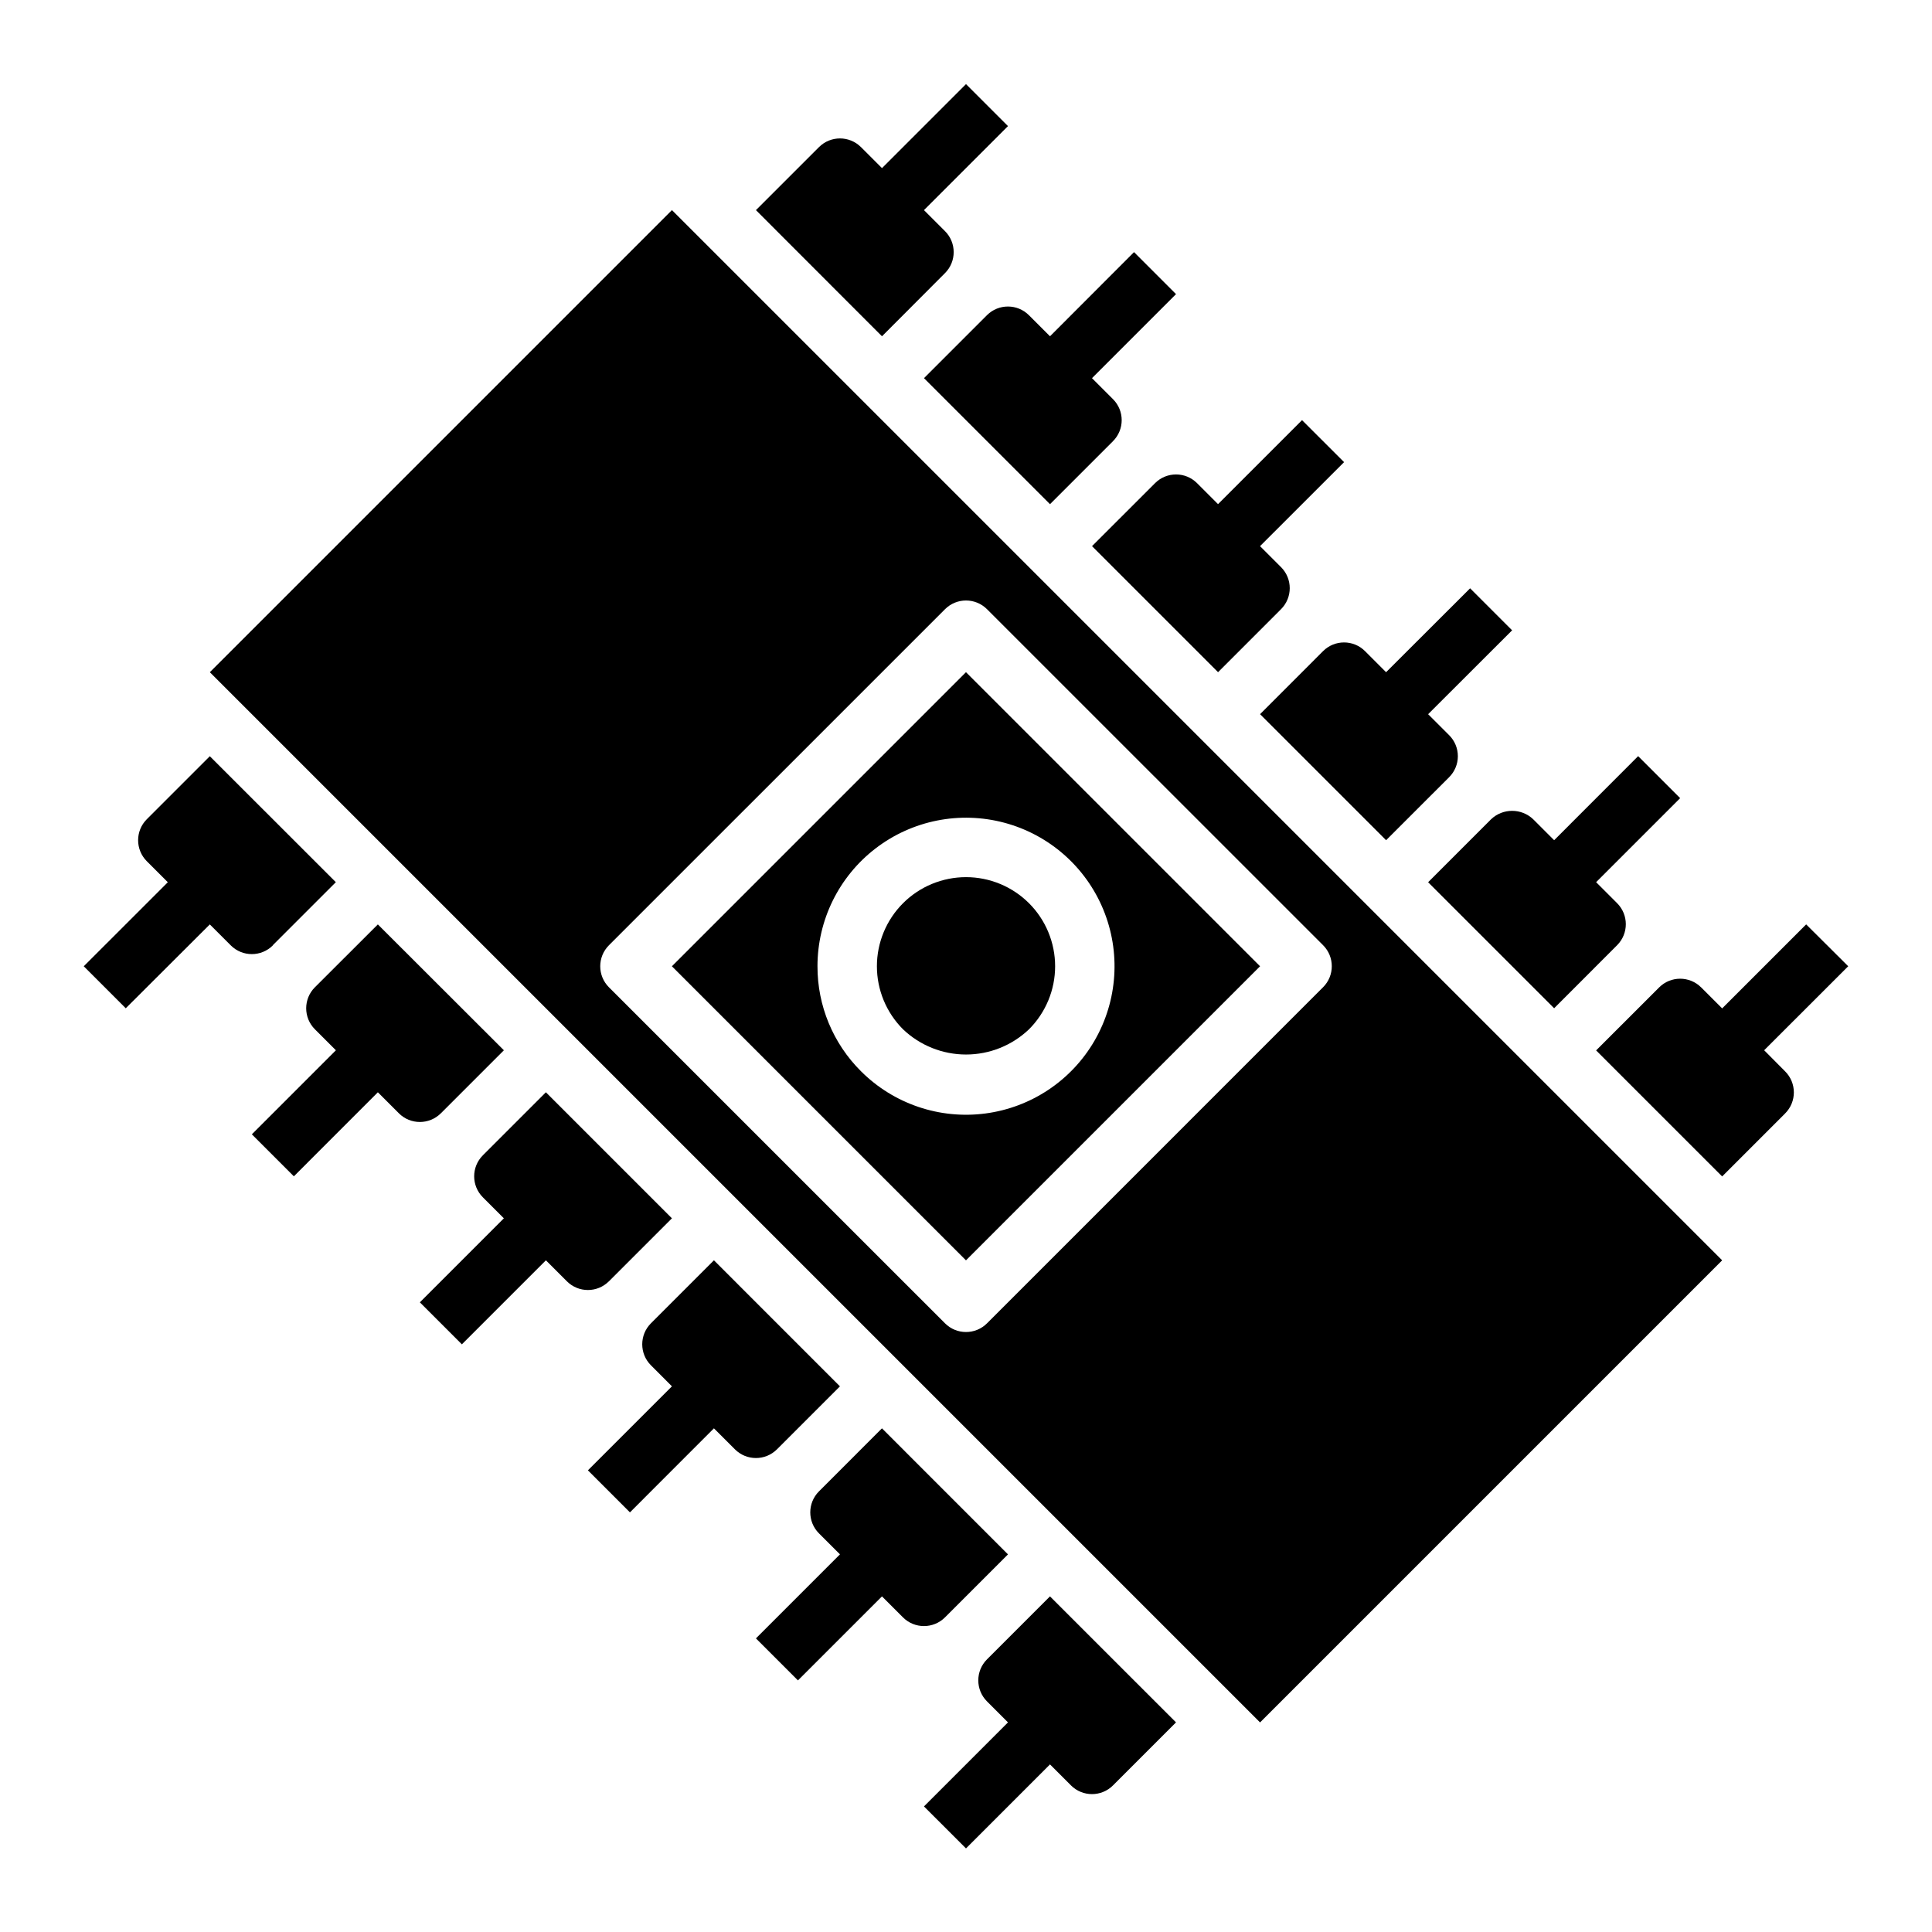 <?xml version="1.0" encoding="UTF-8"?>
<!-- Uploaded to: SVG Repo, www.svgrepo.com, Generator: SVG Repo Mixer Tools -->
<svg fill="#000000" width="800px" height="800px" version="1.1" viewBox="144 144 512 512" xmlns="http://www.w3.org/2000/svg">
 <g>
  <path d="m477.93 400.07-77.934-77.934-77.934 77.934 77.934 77.934zm-117.29 0c0-12.238 5.688-23.781 15.395-31.23 9.707-7.453 22.328-9.965 34.148-6.801 11.82 3.164 21.496 11.648 26.18 22.953 4.684 11.305 3.848 24.145-2.269 34.742-6.117 10.598-16.816 17.75-28.949 19.348-12.129 1.602-24.316-2.535-32.969-11.184-7.41-7.363-11.562-17.387-11.535-27.828z"/>
  <path d="m416.7 416.77c4.43-4.43 6.918-10.434 6.918-16.699 0-6.262-2.484-12.27-6.914-16.699-4.43-4.43-10.438-6.918-16.699-6.918-6.266 0-12.273 2.488-16.703 6.918-4.426 4.43-6.914 10.438-6.914 16.699 0 6.266 2.488 12.27 6.918 16.699 4.5 4.293 10.48 6.688 16.699 6.688s12.195-2.394 16.695-6.688z"/>
  <path d="m494.63 316.55-16.699 16.711 33.402 33.402 16.703-16.695c1.48-1.477 2.312-3.481 2.312-5.57s-0.832-4.094-2.312-5.57l-5.566-5.559 22.258-22.23-11.133-11.133-22.27 22.234-5.566-5.574c-3.066-3.078-8.051-3.086-11.129-0.016z"/>
  <path d="m199.61 322.14 278.32 278.32 122.46-122.46-278.32-278.32zm205.96-16.695 89.062 89.047c3.074 3.074 3.074 8.059 0 11.129l-89.066 89.074c-3.074 3.074-8.055 3.074-11.129 0l-89.066-89.055c-3.07-3.074-3.07-8.059 0-11.133l89.066-89.062c3.074-3.074 8.055-3.074 11.129 0z"/>
  <path d="m539.16 361.1-16.695 16.703 33.398 33.395 16.691-16.711c3.07-3.074 3.07-8.059 0-11.133l-5.566-5.566 22.27-22.27-11.133-11.133-22.262 22.281-5.566-5.566h0.004c-3.125-2.957-8.016-2.957-11.141 0z"/>
  <path d="m450.1 272.04-16.703 16.695 33.402 33.402 16.695-16.703h-0.004c3.074-3.074 3.074-8.059 0-11.133l-5.566-5.566 22.27-22.262-11.141-11.133-22.262 22.262-5.566-5.566 0.004 0.004c-3.074-3.074-8.055-3.074-11.129 0z"/>
  <path d="m394.43 572.62 16.695-16.695-33.395-33.402-16.695 16.703c-3.074 3.074-3.074 8.059 0 11.133l5.566 5.559-22.27 22.27 11.133 11.133 22.27-22.262 5.566 5.566-0.004-0.004c3.074 3.07 8.059 3.07 11.133 0z"/>
  <path d="m305.37 483.56 16.699-16.695-33.402-33.402-16.703 16.703v0.004c-3.074 3.074-3.074 8.055 0 11.129l5.566 5.566-22.262 22.262 11.133 11.133 22.27-22.262 5.566 5.566-0.004-0.004c3.074 3.074 8.055 3.074 11.129 0z"/>
  <path d="m405.56 583.75c-3.07 3.074-3.07 8.059 0 11.133l5.566 5.566-22.262 22.27 11.133 11.129 22.262-22.262 5.566 5.566h-0.004c3.074 3.074 8.059 3.074 11.133 0l16.703-16.703-33.402-33.395z"/>
  <path d="m349.9 528.09 16.695-16.695-33.395-33.402-16.695 16.695c-3.074 3.074-3.074 8.059 0 11.129l5.566 5.574-22.27 22.262 11.141 11.141 22.254-22.27 5.574 5.566h-0.004c3.074 3.07 8.059 3.07 11.133 0z"/>
  <path d="m611.52 422.33 22.277-22.262-11.145-11.094-22.262 22.262-5.566-5.566v0.004c-3.074-3.074-8.059-3.074-11.133 0l-16.703 16.695 33.402 33.402 16.695-16.703v-0.004c3.074-3.074 3.074-8.055 0-11.129z"/>
  <path d="m394.43 216.38c3.074-3.074 3.074-8.055 0-11.129l-5.566-5.566 22.262-22.262-11.129-11.133-22.262 22.262-5.566-5.566v0.004c-3.074-3.074-8.059-3.074-11.133 0l-16.703 16.695 33.402 33.434z"/>
  <path d="m405.56 227.52-16.695 16.695 33.395 33.395 16.695-16.695v-0.004c3.074-3.074 3.074-8.055 0-11.129l-5.566-5.566 22.27-22.27-11.129-11.133-22.27 22.305-5.566-5.566c-3.066-3.082-8.047-3.098-11.133-0.031z"/>
  <path d="m216.3 394.49 16.703-16.703-33.398-33.379-16.699 16.695c-3.07 3.074-3.07 8.059 0 11.133l5.566 5.566-22.277 22.27 11.133 11.133 22.277-22.227 5.566 5.566h-0.004c3.074 3.074 8.059 3.074 11.133 0z"/>
  <path d="m260.84 439.03 16.695-16.695-33.398-33.355-16.688 16.66c-3.074 3.07-3.074 8.055 0 11.129l5.566 5.566-22.273 22.27 11.133 11.133 22.262-22.273 5.566 5.566c3.074 3.074 8.055 3.074 11.129 0z"/>
 </g>
</svg>